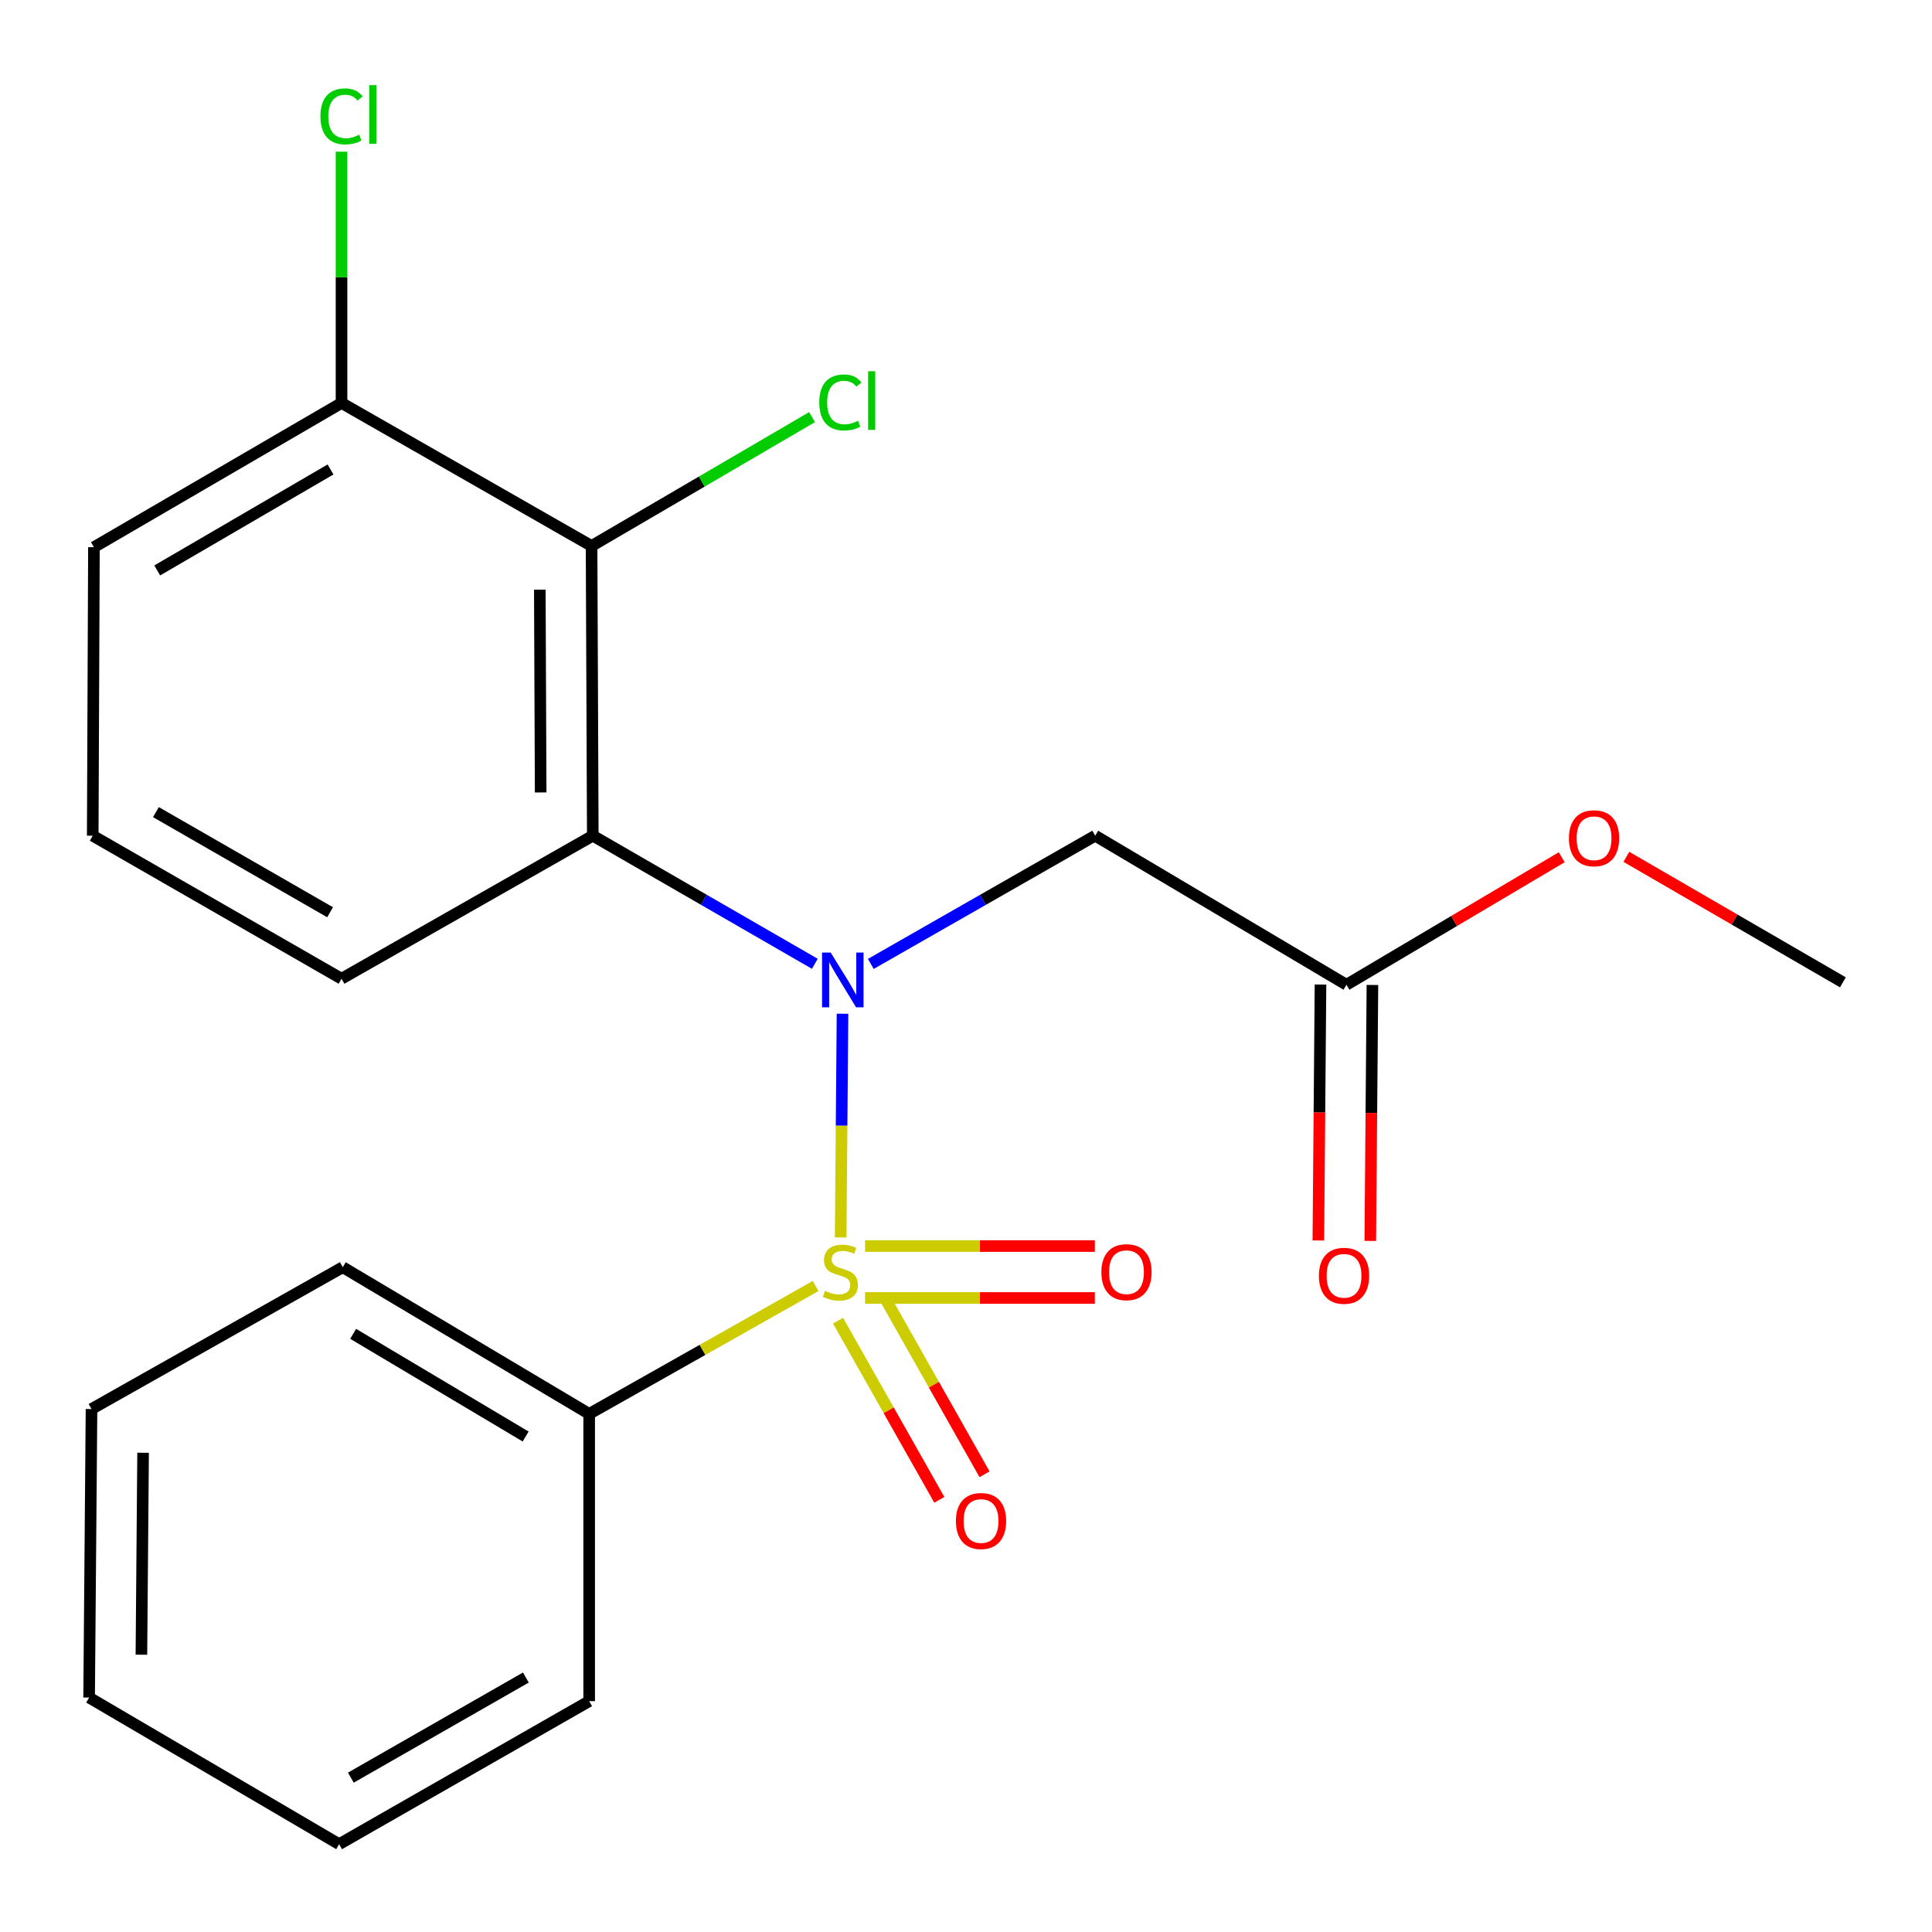 <?xml version='1.0' encoding='iso-8859-1'?>
<svg version='1.1' baseProfile='full'
              xmlns='http://www.w3.org/2000/svg'
                      xmlns:rdkit='http://www.rdkit.org/xml'
                      xmlns:xlink='http://www.w3.org/1999/xlink'
                  xml:space='preserve'
width='1000px' height='1000px' viewBox='0 0 1000 1000'>
<!-- END OF HEADER -->
<rect style='opacity:1.0;fill:#FFFFFF;stroke:none' width='1000' height='1000' x='0' y='0'> </rect>
<path class='bond-0' d='M 435.124,640.495 L 435.604,582.601' style='fill:none;fill-rule:evenodd;stroke:#CCCC00;stroke-width:6px;stroke-linecap:butt;stroke-linejoin:miter;stroke-opacity:1' />
<path class='bond-0' d='M 435.604,582.601 L 436.085,524.706' style='fill:none;fill-rule:evenodd;stroke:#0000FF;stroke-width:6px;stroke-linecap:butt;stroke-linejoin:miter;stroke-opacity:1' />
<path class='bond-4' d='M 447.758,671.836 L 507.22,671.836' style='fill:none;fill-rule:evenodd;stroke:#CCCC00;stroke-width:6px;stroke-linecap:butt;stroke-linejoin:miter;stroke-opacity:1' />
<path class='bond-4' d='M 507.22,671.836 L 566.683,671.836' style='fill:none;fill-rule:evenodd;stroke:#FF0000;stroke-width:6px;stroke-linecap:butt;stroke-linejoin:miter;stroke-opacity:1' />
<path class='bond-4' d='M 447.758,644.954 L 507.22,644.954' style='fill:none;fill-rule:evenodd;stroke:#CCCC00;stroke-width:6px;stroke-linecap:butt;stroke-linejoin:miter;stroke-opacity:1' />
<path class='bond-4' d='M 507.22,644.954 L 566.683,644.954' style='fill:none;fill-rule:evenodd;stroke:#FF0000;stroke-width:6px;stroke-linecap:butt;stroke-linejoin:miter;stroke-opacity:1' />
<path class='bond-5' d='M 433.777,683.588 L 459.986,729.954' style='fill:none;fill-rule:evenodd;stroke:#CCCC00;stroke-width:6px;stroke-linecap:butt;stroke-linejoin:miter;stroke-opacity:1' />
<path class='bond-5' d='M 459.986,729.954 L 486.196,776.319' style='fill:none;fill-rule:evenodd;stroke:#FF0000;stroke-width:6px;stroke-linecap:butt;stroke-linejoin:miter;stroke-opacity:1' />
<path class='bond-5' d='M 457.178,670.359 L 483.388,716.725' style='fill:none;fill-rule:evenodd;stroke:#CCCC00;stroke-width:6px;stroke-linecap:butt;stroke-linejoin:miter;stroke-opacity:1' />
<path class='bond-5' d='M 483.388,716.725 L 509.598,763.09' style='fill:none;fill-rule:evenodd;stroke:#FF0000;stroke-width:6px;stroke-linecap:butt;stroke-linejoin:miter;stroke-opacity:1' />
<path class='bond-6' d='M 422.162,665.632 L 363.559,698.73' style='fill:none;fill-rule:evenodd;stroke:#CCCC00;stroke-width:6px;stroke-linecap:butt;stroke-linejoin:miter;stroke-opacity:1' />
<path class='bond-6' d='M 363.559,698.73 L 304.956,731.828' style='fill:none;fill-rule:evenodd;stroke:#000000;stroke-width:6px;stroke-linecap:butt;stroke-linejoin:miter;stroke-opacity:1' />
<path class='bond-1' d='M 421.755,498.863 L 364.289,465.709' style='fill:none;fill-rule:evenodd;stroke:#0000FF;stroke-width:6px;stroke-linecap:butt;stroke-linejoin:miter;stroke-opacity:1' />
<path class='bond-1' d='M 364.289,465.709 L 306.823,432.556' style='fill:none;fill-rule:evenodd;stroke:#000000;stroke-width:6px;stroke-linecap:butt;stroke-linejoin:miter;stroke-opacity:1' />
<path class='bond-3' d='M 450.732,498.926 L 508.804,465.741' style='fill:none;fill-rule:evenodd;stroke:#0000FF;stroke-width:6px;stroke-linecap:butt;stroke-linejoin:miter;stroke-opacity:1' />
<path class='bond-3' d='M 508.804,465.741 L 566.877,432.556' style='fill:none;fill-rule:evenodd;stroke:#000000;stroke-width:6px;stroke-linecap:butt;stroke-linejoin:miter;stroke-opacity:1' />
<path class='bond-2' d='M 306.823,432.556 L 306.195,282.599' style='fill:none;fill-rule:evenodd;stroke:#000000;stroke-width:6px;stroke-linecap:butt;stroke-linejoin:miter;stroke-opacity:1' />
<path class='bond-2' d='M 279.847,410.175 L 279.408,305.205' style='fill:none;fill-rule:evenodd;stroke:#000000;stroke-width:6px;stroke-linecap:butt;stroke-linejoin:miter;stroke-opacity:1' />
<path class='bond-11' d='M 306.823,432.556 L 176.773,506.586' style='fill:none;fill-rule:evenodd;stroke:#000000;stroke-width:6px;stroke-linecap:butt;stroke-linejoin:miter;stroke-opacity:1' />
<path class='bond-8' d='M 306.195,282.599 L 176.773,208.569' style='fill:none;fill-rule:evenodd;stroke:#000000;stroke-width:6px;stroke-linecap:butt;stroke-linejoin:miter;stroke-opacity:1' />
<path class='bond-10' d='M 306.195,282.599 L 363.261,249.245' style='fill:none;fill-rule:evenodd;stroke:#000000;stroke-width:6px;stroke-linecap:butt;stroke-linejoin:miter;stroke-opacity:1' />
<path class='bond-10' d='M 363.261,249.245 L 420.326,215.892' style='fill:none;fill-rule:evenodd;stroke:#00CC00;stroke-width:6px;stroke-linecap:butt;stroke-linejoin:miter;stroke-opacity:1' />
<path class='bond-7' d='M 566.877,432.556 L 696.926,509.708' style='fill:none;fill-rule:evenodd;stroke:#000000;stroke-width:6px;stroke-linecap:butt;stroke-linejoin:miter;stroke-opacity:1' />
<path class='bond-16' d='M 304.956,731.828 L 177.416,655.901' style='fill:none;fill-rule:evenodd;stroke:#000000;stroke-width:6px;stroke-linecap:butt;stroke-linejoin:miter;stroke-opacity:1' />
<path class='bond-16' d='M 272.074,743.538 L 182.796,690.389' style='fill:none;fill-rule:evenodd;stroke:#000000;stroke-width:6px;stroke-linecap:butt;stroke-linejoin:miter;stroke-opacity:1' />
<path class='bond-17' d='M 304.956,731.828 L 304.956,880.515' style='fill:none;fill-rule:evenodd;stroke:#000000;stroke-width:6px;stroke-linecap:butt;stroke-linejoin:miter;stroke-opacity:1' />
<path class='bond-9' d='M 683.485,509.596 L 682.933,575.831' style='fill:none;fill-rule:evenodd;stroke:#000000;stroke-width:6px;stroke-linecap:butt;stroke-linejoin:miter;stroke-opacity:1' />
<path class='bond-9' d='M 682.933,575.831 L 682.381,642.066' style='fill:none;fill-rule:evenodd;stroke:#FF0000;stroke-width:6px;stroke-linecap:butt;stroke-linejoin:miter;stroke-opacity:1' />
<path class='bond-9' d='M 710.366,509.82 L 709.814,576.055' style='fill:none;fill-rule:evenodd;stroke:#000000;stroke-width:6px;stroke-linecap:butt;stroke-linejoin:miter;stroke-opacity:1' />
<path class='bond-9' d='M 709.814,576.055 L 709.263,642.29' style='fill:none;fill-rule:evenodd;stroke:#FF0000;stroke-width:6px;stroke-linecap:butt;stroke-linejoin:miter;stroke-opacity:1' />
<path class='bond-13' d='M 696.926,509.708 L 752.64,476.705' style='fill:none;fill-rule:evenodd;stroke:#000000;stroke-width:6px;stroke-linecap:butt;stroke-linejoin:miter;stroke-opacity:1' />
<path class='bond-13' d='M 752.64,476.705 L 808.355,443.702' style='fill:none;fill-rule:evenodd;stroke:#FF0000;stroke-width:6px;stroke-linecap:butt;stroke-linejoin:miter;stroke-opacity:1' />
<path class='bond-12' d='M 176.773,208.569 L 176.773,143.548' style='fill:none;fill-rule:evenodd;stroke:#000000;stroke-width:6px;stroke-linecap:butt;stroke-linejoin:miter;stroke-opacity:1' />
<path class='bond-12' d='M 176.773,143.548 L 176.773,78.527' style='fill:none;fill-rule:evenodd;stroke:#00CC00;stroke-width:6px;stroke-linecap:butt;stroke-linejoin:miter;stroke-opacity:1' />
<path class='bond-23' d='M 176.773,208.569 L 48.621,283.226' style='fill:none;fill-rule:evenodd;stroke:#000000;stroke-width:6px;stroke-linecap:butt;stroke-linejoin:miter;stroke-opacity:1' />
<path class='bond-23' d='M 171.082,242.995 L 81.376,295.256' style='fill:none;fill-rule:evenodd;stroke:#000000;stroke-width:6px;stroke-linecap:butt;stroke-linejoin:miter;stroke-opacity:1' />
<path class='bond-14' d='M 176.773,506.586 L 47.993,432.556' style='fill:none;fill-rule:evenodd;stroke:#000000;stroke-width:6px;stroke-linecap:butt;stroke-linejoin:miter;stroke-opacity:1' />
<path class='bond-14' d='M 170.854,472.176 L 80.708,420.355' style='fill:none;fill-rule:evenodd;stroke:#000000;stroke-width:6px;stroke-linecap:butt;stroke-linejoin:miter;stroke-opacity:1' />
<path class='bond-18' d='M 841.8,443.489 L 897.837,475.971' style='fill:none;fill-rule:evenodd;stroke:#FF0000;stroke-width:6px;stroke-linecap:butt;stroke-linejoin:miter;stroke-opacity:1' />
<path class='bond-18' d='M 897.837,475.971 L 953.873,508.453' style='fill:none;fill-rule:evenodd;stroke:#000000;stroke-width:6px;stroke-linecap:butt;stroke-linejoin:miter;stroke-opacity:1' />
<path class='bond-15' d='M 47.993,432.556 L 48.621,283.226' style='fill:none;fill-rule:evenodd;stroke:#000000;stroke-width:6px;stroke-linecap:butt;stroke-linejoin:miter;stroke-opacity:1' />
<path class='bond-19' d='M 177.416,655.901 L 47.366,729.319' style='fill:none;fill-rule:evenodd;stroke:#000000;stroke-width:6px;stroke-linecap:butt;stroke-linejoin:miter;stroke-opacity:1' />
<path class='bond-20' d='M 304.956,880.515 L 175.534,954.545' style='fill:none;fill-rule:evenodd;stroke:#000000;stroke-width:6px;stroke-linecap:butt;stroke-linejoin:miter;stroke-opacity:1' />
<path class='bond-20' d='M 272.195,868.285 L 181.6,920.107' style='fill:none;fill-rule:evenodd;stroke:#000000;stroke-width:6px;stroke-linecap:butt;stroke-linejoin:miter;stroke-opacity:1' />
<path class='bond-22' d='M 47.366,729.319 L 46.127,878.649' style='fill:none;fill-rule:evenodd;stroke:#000000;stroke-width:6px;stroke-linecap:butt;stroke-linejoin:miter;stroke-opacity:1' />
<path class='bond-22' d='M 74.061,751.941 L 73.194,856.472' style='fill:none;fill-rule:evenodd;stroke:#000000;stroke-width:6px;stroke-linecap:butt;stroke-linejoin:miter;stroke-opacity:1' />
<path class='bond-21' d='M 175.534,954.545 L 46.127,878.649' style='fill:none;fill-rule:evenodd;stroke:#000000;stroke-width:6px;stroke-linecap:butt;stroke-linejoin:miter;stroke-opacity:1' />
<path  class='atom-0' d='M 426.975 668.115
Q 427.295 668.235, 428.615 668.795
Q 429.935 669.355, 431.375 669.715
Q 432.855 670.035, 434.295 670.035
Q 436.975 670.035, 438.535 668.755
Q 440.095 667.435, 440.095 665.155
Q 440.095 663.595, 439.295 662.635
Q 438.535 661.675, 437.335 661.155
Q 436.135 660.635, 434.135 660.035
Q 431.615 659.275, 430.095 658.555
Q 428.615 657.835, 427.535 656.315
Q 426.495 654.795, 426.495 652.235
Q 426.495 648.675, 428.895 646.475
Q 431.335 644.275, 436.135 644.275
Q 439.415 644.275, 443.135 645.835
L 442.215 648.915
Q 438.815 647.515, 436.255 647.515
Q 433.495 647.515, 431.975 648.675
Q 430.455 649.795, 430.495 651.755
Q 430.495 653.275, 431.255 654.195
Q 432.055 655.115, 433.175 655.635
Q 434.335 656.155, 436.255 656.755
Q 438.815 657.555, 440.335 658.355
Q 441.855 659.155, 442.935 660.795
Q 444.055 662.395, 444.055 665.155
Q 444.055 669.075, 441.415 671.195
Q 438.815 673.275, 434.455 673.275
Q 431.935 673.275, 430.015 672.715
Q 428.135 672.195, 425.895 671.275
L 426.975 668.115
' fill='#CCCC00'/>
<path  class='atom-1' d='M 429.97 493.053
L 439.25 508.053
Q 440.17 509.533, 441.65 512.213
Q 443.13 514.893, 443.21 515.053
L 443.21 493.053
L 446.97 493.053
L 446.97 521.373
L 443.09 521.373
L 433.13 504.973
Q 431.97 503.053, 430.73 500.853
Q 429.53 498.653, 429.17 497.973
L 429.17 521.373
L 425.49 521.373
L 425.49 493.053
L 429.97 493.053
' fill='#0000FF'/>
<path  class='atom-5' d='M 570.065 658.475
Q 570.065 651.675, 573.425 647.875
Q 576.785 644.075, 583.065 644.075
Q 589.345 644.075, 592.705 647.875
Q 596.065 651.675, 596.065 658.475
Q 596.065 665.355, 592.665 669.275
Q 589.265 673.155, 583.065 673.155
Q 576.825 673.155, 573.425 669.275
Q 570.065 665.395, 570.065 658.475
M 583.065 669.955
Q 587.385 669.955, 589.705 667.075
Q 592.065 664.155, 592.065 658.475
Q 592.065 652.915, 589.705 650.115
Q 587.385 647.275, 583.065 647.275
Q 578.745 647.275, 576.385 650.075
Q 574.065 652.875, 574.065 658.475
Q 574.065 664.195, 576.385 667.075
Q 578.745 669.955, 583.065 669.955
' fill='#FF0000'/>
<path  class='atom-6' d='M 494.781 787.27
Q 494.781 780.47, 498.141 776.67
Q 501.501 772.87, 507.781 772.87
Q 514.061 772.87, 517.421 776.67
Q 520.781 780.47, 520.781 787.27
Q 520.781 794.15, 517.381 798.07
Q 513.981 801.95, 507.781 801.95
Q 501.541 801.95, 498.141 798.07
Q 494.781 794.19, 494.781 787.27
M 507.781 798.75
Q 512.101 798.75, 514.421 795.87
Q 516.781 792.95, 516.781 787.27
Q 516.781 781.71, 514.421 778.91
Q 512.101 776.07, 507.781 776.07
Q 503.461 776.07, 501.101 778.87
Q 498.781 781.67, 498.781 787.27
Q 498.781 792.99, 501.101 795.87
Q 503.461 798.75, 507.781 798.75
' fill='#FF0000'/>
<path  class='atom-10' d='M 682.671 660.342
Q 682.671 653.542, 686.031 649.742
Q 689.391 645.942, 695.671 645.942
Q 701.951 645.942, 705.311 649.742
Q 708.671 653.542, 708.671 660.342
Q 708.671 667.222, 705.271 671.142
Q 701.871 675.022, 695.671 675.022
Q 689.431 675.022, 686.031 671.142
Q 682.671 667.262, 682.671 660.342
M 695.671 671.822
Q 699.991 671.822, 702.311 668.942
Q 704.671 666.022, 704.671 660.342
Q 704.671 654.782, 702.311 651.982
Q 699.991 649.142, 695.671 649.142
Q 691.351 649.142, 688.991 651.942
Q 686.671 654.742, 686.671 660.342
Q 686.671 666.062, 688.991 668.942
Q 691.351 671.822, 695.671 671.822
' fill='#FF0000'/>
<path  class='atom-11' d='M 424.055 208.309
Q 424.055 201.269, 427.335 197.589
Q 430.655 193.869, 436.935 193.869
Q 442.775 193.869, 445.895 197.989
L 443.255 200.149
Q 440.975 197.149, 436.935 197.149
Q 432.655 197.149, 430.375 200.029
Q 428.135 202.869, 428.135 208.309
Q 428.135 213.909, 430.455 216.789
Q 432.815 219.669, 437.375 219.669
Q 440.495 219.669, 444.135 217.789
L 445.255 220.789
Q 443.775 221.749, 441.535 222.309
Q 439.295 222.869, 436.815 222.869
Q 430.655 222.869, 427.335 219.109
Q 424.055 215.349, 424.055 208.309
' fill='#00CC00'/>
<path  class='atom-11' d='M 449.335 192.149
L 453.015 192.149
L 453.015 222.509
L 449.335 222.509
L 449.335 192.149
' fill='#00CC00'/>
<path  class='atom-13' d='M 165.853 60.234
Q 165.853 53.194, 169.133 49.514
Q 172.453 45.794, 178.733 45.794
Q 184.573 45.794, 187.693 49.914
L 185.053 52.074
Q 182.773 49.074, 178.733 49.074
Q 174.453 49.074, 172.173 51.954
Q 169.933 54.794, 169.933 60.234
Q 169.933 65.834, 172.253 68.714
Q 174.613 71.594, 179.173 71.594
Q 182.293 71.594, 185.933 69.714
L 187.053 72.714
Q 185.573 73.674, 183.333 74.234
Q 181.093 74.794, 178.613 74.794
Q 172.453 74.794, 169.133 71.034
Q 165.853 67.274, 165.853 60.234
' fill='#00CC00'/>
<path  class='atom-13' d='M 191.133 44.074
L 194.813 44.074
L 194.813 74.434
L 191.133 74.434
L 191.133 44.074
' fill='#00CC00'/>
<path  class='atom-14' d='M 812.078 433.876
Q 812.078 427.076, 815.438 423.276
Q 818.798 419.476, 825.078 419.476
Q 831.358 419.476, 834.718 423.276
Q 838.078 427.076, 838.078 433.876
Q 838.078 440.756, 834.678 444.676
Q 831.278 448.556, 825.078 448.556
Q 818.838 448.556, 815.438 444.676
Q 812.078 440.796, 812.078 433.876
M 825.078 445.356
Q 829.398 445.356, 831.718 442.476
Q 834.078 439.556, 834.078 433.876
Q 834.078 428.316, 831.718 425.516
Q 829.398 422.676, 825.078 422.676
Q 820.758 422.676, 818.398 425.476
Q 816.078 428.276, 816.078 433.876
Q 816.078 439.596, 818.398 442.476
Q 820.758 445.356, 825.078 445.356
' fill='#FF0000'/>
</svg>
